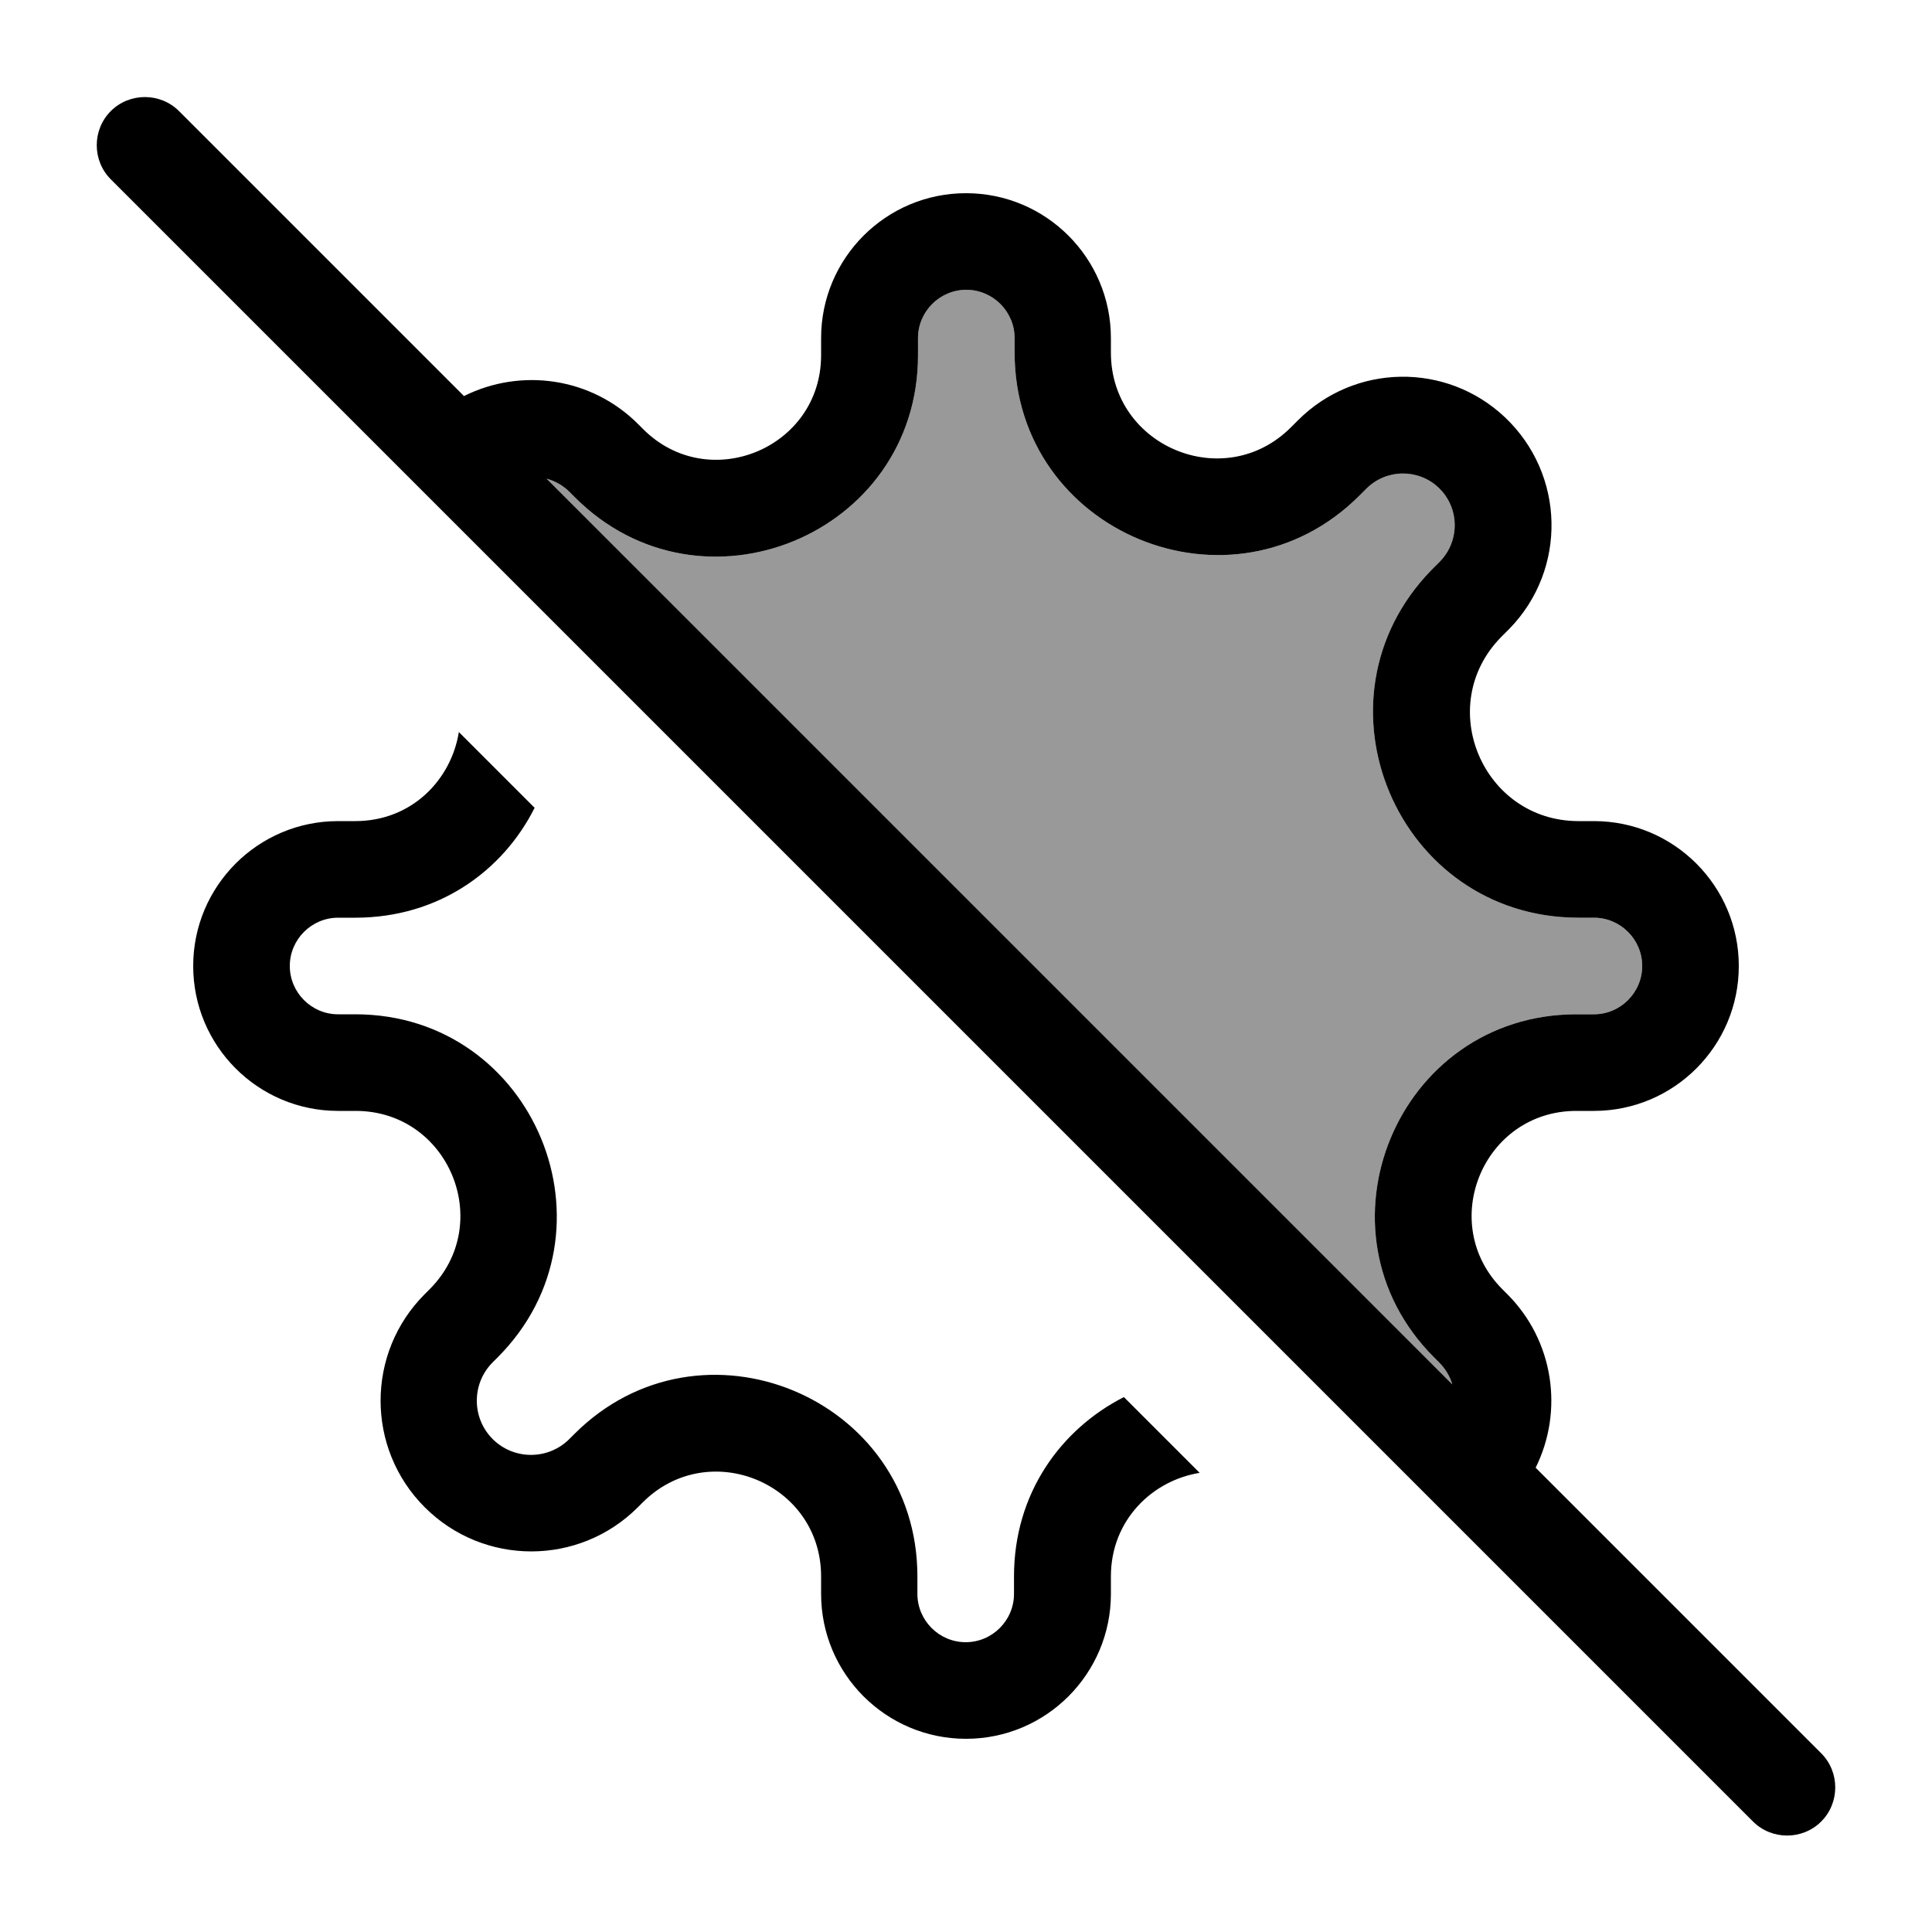 <svg xmlns="http://www.w3.org/2000/svg" viewBox="0 0 640 640"><!--! Font Awesome Pro 7.1.0 by @fontawesome - https://fontawesome.com License - https://fontawesome.com/license (Commercial License) Copyright 2025 Fonticons, Inc. --><path opacity=".4" fill="currentColor" d="M181.2 158.6C184 159.4 186.7 160.9 188.9 163.2L190.4 164.7C232.3 206.7 304.1 177.1 304.1 117.7L304.1 112C304.1 103.2 311.3 96 320.1 96C328.9 96 336.1 103.2 336.1 112L336.1 116.8C336.1 176.5 408.3 206.3 450.4 164.1L452.6 161.9C459.2 155.3 469.8 155.2 476.5 161.5C483.5 168.1 483.7 179.1 477 186L474.2 188.8C432.3 231.8 462.8 304 522.9 304L528 304C536.8 304 544 311.2 544 320C544 328.8 536.8 336 528 336L522.2 336C462.8 336 433.1 407.8 475.1 449.7L476.7 451.3C478.8 453.4 480.3 455.9 481.1 458.6L181.1 158.6z"/><path fill="currentColor" d="M59.3 36.8C53.1 30.6 42.9 30.6 36.7 36.8C30.5 43 30.5 53.2 36.7 59.4L580.7 603.4C586.9 609.6 597.1 609.6 603.3 603.4C609.5 597.2 609.5 587 603.3 580.8L508.7 486.2C518 467.5 514.8 444.2 499.3 428.7L497.7 427.1C475.9 405.3 491.3 368 522.2 368L528 368C554.5 368 576 346.5 576 320C576 293.5 554.5 272 528 272L522.9 272C491.2 272 475 233.8 497.2 211.1L500 208.3C519.2 188.6 518.5 157.1 498.5 138.2C479.1 119.9 448.7 120.4 429.9 139.3L427.7 141.5C405.7 163.6 368 148 368 116.8L368 112C368 85.5 346.5 64 320 64C293.5 64 272 85.5 272 112L272 117.7C272 148.5 234.7 163.9 213 142.1L211.5 140.6C195.9 124.9 172.5 121.8 153.7 131.2L59.3 36.8zM181.2 158.6C184 159.4 186.7 160.9 188.9 163.2L190.4 164.7C232.3 206.7 304.1 177.1 304.1 117.7L304.1 112C304.1 103.2 311.3 96 320.1 96C328.9 96 336.1 103.2 336.1 112L336.1 116.8C336.1 176.5 408.3 206.3 450.4 164.1L452.6 161.9C459.2 155.3 469.8 155.2 476.5 161.5C483.5 168.1 483.7 179.1 477 186L474.2 188.8C432.3 231.8 462.8 304 522.9 304L528 304C536.8 304 544 311.2 544 320C544 328.8 536.8 336 528 336L522.2 336C462.8 336 433.1 407.8 475.1 449.7L476.7 451.3C478.8 453.4 480.3 455.9 481.1 458.6L181.1 158.6zM117.7 272L112 272C85.5 272 64 293.5 64 320C64 346.5 85.5 368 112 368L117.8 368C148.7 368 164.1 405.3 142.3 427.1L140.7 428.7C121.2 448.2 121.2 479.8 140.7 499.3C160.2 518.8 191.8 518.8 211.3 499.3L212.9 497.7C234.7 475.9 272 491.3 272 522.2L272 528C272 554.5 293.5 576 320 576C346.5 576 368 554.5 368 528L368 522.2C368 503.5 381.8 490.4 397.4 487.9L372.3 462.8C351.5 473.4 335.9 494.6 335.9 522.2L335.9 528C335.9 536.8 328.7 544 319.9 544C311.1 544 303.9 536.8 303.9 528L303.9 522.2C303.9 462.8 232.1 433.1 190.2 475.1L188.6 476.7C181.6 483.7 170.2 483.7 163.2 476.7C156.2 469.7 156.2 458.3 163.2 451.3L164.8 449.7C206.8 407.7 177 336 117.7 336L112 336C103.2 336 96 328.8 96 320C96 311.2 103.2 304 112 304L117.7 304C145.3 304 166.6 288.5 177.1 267.6L152 242.5C149.5 258.2 136.5 272 117.7 272z"/></svg>